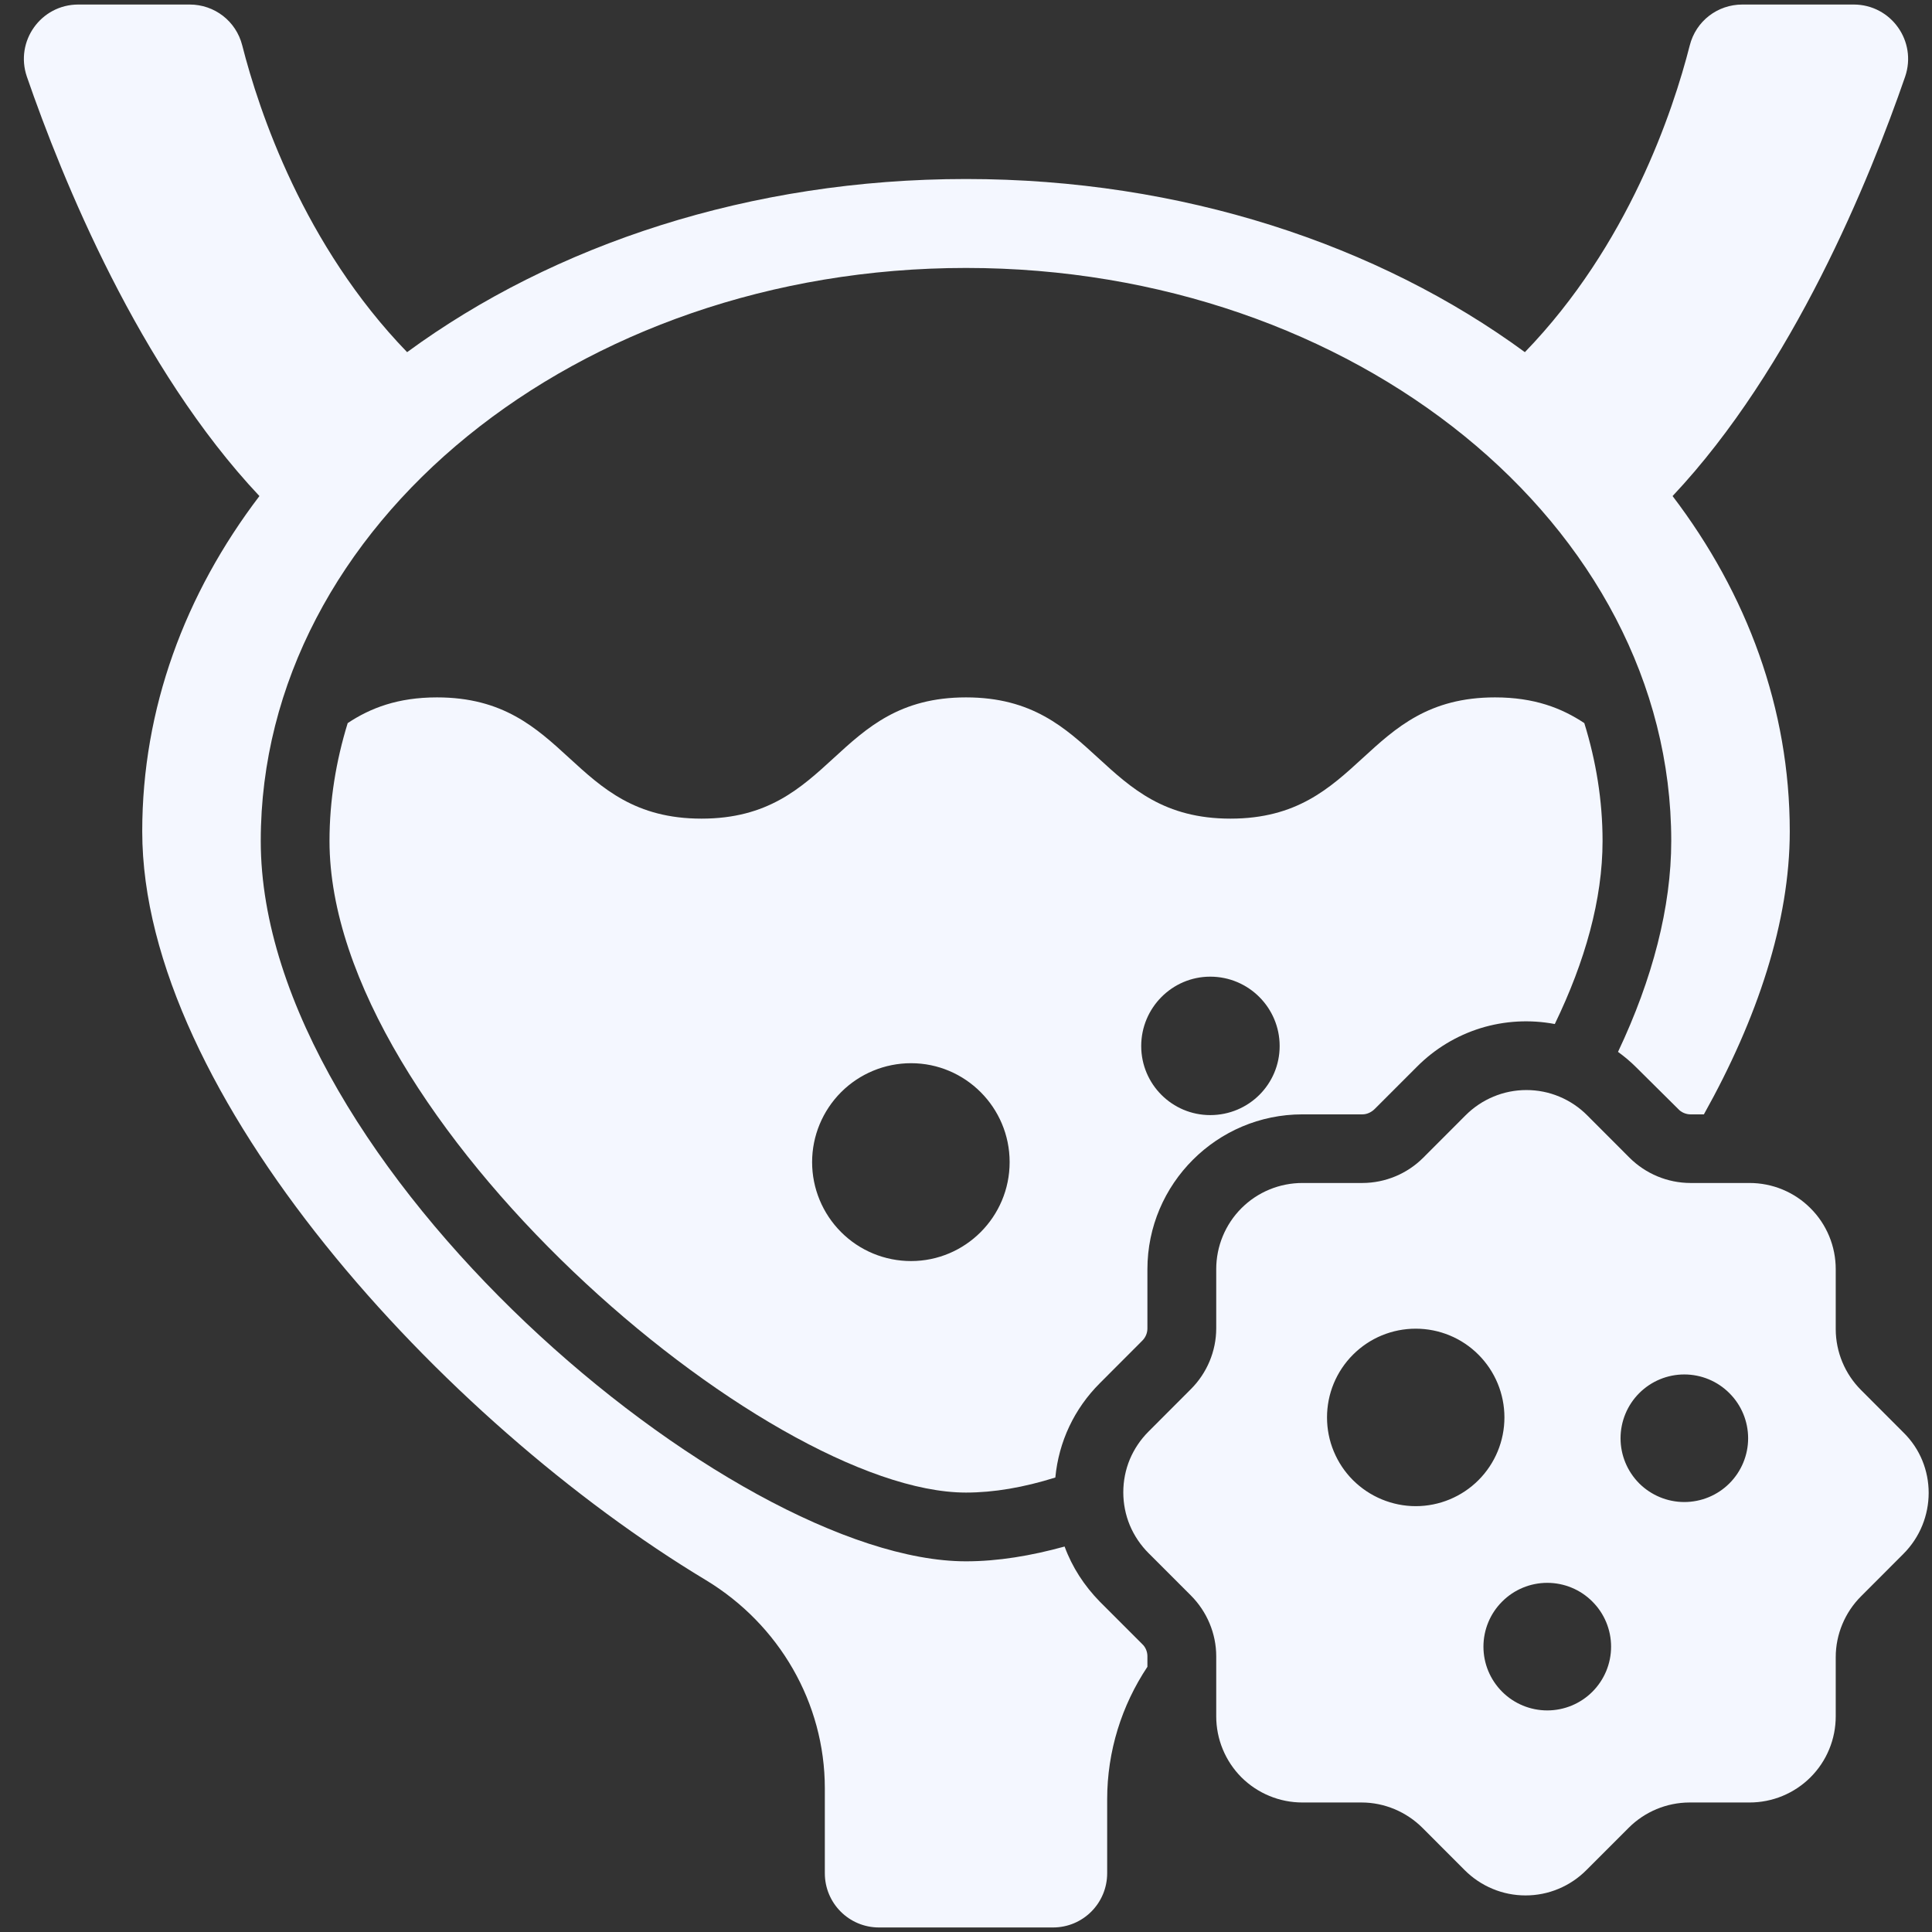 <svg width="29" height="29" viewBox="0 0 29 29" fill="none" xmlns="http://www.w3.org/2000/svg">
<rect x="0" y="0" width="29" height="29" fill="#333333" stroke="none"/>
<path d="M27.824 0.068H26.153C25.782 0.068 25.457 0.315 25.364 0.681C25.112 1.671 24.441 3.682 22.889 5.286C20.688 3.672 17.738 2.687 14.5 2.687C11.262 2.687 8.312 3.672 6.111 5.286C4.559 3.682 3.888 1.671 3.636 0.681C3.543 0.315 3.218 0.068 2.847 0.068H1.176C0.614 0.068 0.222 0.619 0.403 1.15C0.934 2.687 2.084 5.523 3.894 7.446C2.775 8.916 2.135 10.638 2.135 12.479C2.135 16.423 6.647 21.342 10.597 23.719C11.695 24.384 12.381 25.56 12.381 26.844V28.118C12.381 28.566 12.742 28.932 13.195 28.932H15.805C16.258 28.932 16.619 28.566 16.619 28.118V27.009C16.619 26.287 16.836 25.601 17.223 25.019V24.859C17.223 24.797 17.197 24.725 17.145 24.678L16.511 24.044C16.274 23.802 16.093 23.523 15.98 23.214C15.475 23.353 14.979 23.436 14.5 23.436C10.999 23.436 3.914 17.491 3.914 12.623C3.914 7.885 8.663 4.022 14.5 4.022C20.337 4.022 25.086 7.885 25.086 12.623C25.086 13.613 24.807 14.691 24.287 15.789C24.379 15.856 24.472 15.933 24.555 16.016L25.189 16.645C25.235 16.697 25.308 16.727 25.375 16.727H25.576C26.38 15.289 26.865 13.83 26.865 12.479C26.865 10.638 26.225 8.916 25.106 7.446C26.916 5.523 28.066 2.687 28.597 1.15C28.778 0.619 28.386 0.068 27.824 0.068Z" fill="#F4F7FF"/>
<path d="M23.781 10.854C23.441 10.628 23.029 10.468 22.441 10.468C20.456 10.468 20.456 12.288 18.47 12.288C16.485 12.288 16.485 10.468 14.5 10.468C12.515 10.468 12.515 12.288 10.53 12.288C8.545 12.288 8.545 10.468 6.559 10.468C5.972 10.468 5.559 10.628 5.219 10.854C5.044 11.422 4.946 12.015 4.946 12.623C4.946 16.805 11.504 22.404 14.5 22.404C14.918 22.404 15.366 22.327 15.841 22.178C15.892 21.641 16.124 21.146 16.511 20.76L17.145 20.125C17.197 20.074 17.223 20.007 17.223 19.94V19.053C17.223 17.769 18.269 16.727 19.548 16.727H20.45C20.517 16.727 20.584 16.697 20.636 16.645L21.27 16.011C21.536 15.743 21.864 15.545 22.224 15.433C22.585 15.322 22.967 15.301 23.338 15.371C23.792 14.433 24.055 13.5 24.055 12.623C24.055 12.015 23.957 11.422 23.781 10.854ZM13.675 18.929C13.281 18.929 12.903 18.773 12.625 18.494C12.347 18.216 12.19 17.838 12.19 17.444C12.19 17.05 12.347 16.673 12.625 16.394C12.903 16.116 13.281 15.959 13.675 15.959C14.49 15.959 15.155 16.624 15.155 17.444C15.155 18.264 14.49 18.929 13.675 18.929ZM18.166 16.738C17.594 16.738 17.13 16.274 17.13 15.701C17.13 15.129 17.594 14.66 18.166 14.66C18.744 14.66 19.208 15.129 19.208 15.701C19.208 16.274 18.744 16.738 18.166 16.738Z" fill="#F4F7FF"/>
<path d="M28.569 21.5L27.935 20.865C27.693 20.623 27.556 20.295 27.555 19.952V19.051C27.555 18.881 27.522 18.713 27.457 18.556C27.392 18.399 27.297 18.256 27.176 18.136C27.056 18.015 26.913 17.92 26.756 17.855C26.599 17.79 26.43 17.757 26.261 17.757H25.373C25.03 17.756 24.702 17.619 24.459 17.377L23.825 16.742C23.706 16.622 23.563 16.526 23.407 16.461C23.25 16.395 23.082 16.362 22.912 16.362C22.742 16.362 22.574 16.395 22.417 16.461C22.26 16.526 22.118 16.622 21.998 16.742L21.364 17.377C21.122 17.619 20.794 17.756 20.451 17.757H19.55C19.38 17.757 19.212 17.79 19.055 17.855C18.897 17.92 18.755 18.015 18.634 18.136C18.514 18.256 18.419 18.399 18.354 18.556C18.289 18.713 18.256 18.881 18.256 19.051V19.939C18.256 20.282 18.116 20.612 17.875 20.852L17.241 21.487C17.121 21.606 17.025 21.749 16.959 21.905C16.894 22.062 16.861 22.23 16.861 22.4C16.861 22.57 16.894 22.738 16.959 22.895C17.025 23.052 17.121 23.194 17.241 23.314L17.875 23.948C18.116 24.189 18.256 24.519 18.256 24.861V25.762C18.256 25.932 18.289 26.1 18.354 26.257C18.419 26.415 18.514 26.557 18.634 26.678C18.755 26.798 18.897 26.893 19.055 26.958C19.212 27.023 19.38 27.056 19.55 27.056H20.438C20.78 27.056 21.11 27.196 21.351 27.436L21.985 28.071C22.105 28.191 22.247 28.287 22.404 28.352C22.561 28.418 22.729 28.451 22.899 28.451C23.069 28.451 23.237 28.418 23.394 28.352C23.55 28.287 23.693 28.191 23.812 28.071L24.447 27.436C24.689 27.194 25.017 27.057 25.36 27.056H26.261C26.43 27.056 26.599 27.023 26.756 26.958C26.913 26.893 27.056 26.798 27.176 26.678C27.297 26.557 27.392 26.415 27.457 26.257C27.522 26.1 27.555 25.932 27.555 25.762V24.874C27.555 24.532 27.694 24.201 27.935 23.961L28.569 23.326C29.077 22.819 29.077 21.995 28.569 21.5ZM21.251 22.608C21.076 22.608 20.903 22.573 20.741 22.506C20.579 22.439 20.433 22.341 20.309 22.218C20.185 22.094 20.087 21.947 20.02 21.785C19.953 21.624 19.919 21.451 19.919 21.276C19.919 21.101 19.953 20.928 20.02 20.766C20.087 20.605 20.185 20.458 20.309 20.334C20.433 20.21 20.579 20.112 20.741 20.045C20.903 19.978 21.076 19.944 21.251 19.944C21.604 19.944 21.943 20.084 22.192 20.334C22.442 20.584 22.582 20.923 22.582 21.276C22.582 21.629 22.442 21.968 22.192 22.218C21.943 22.467 21.604 22.608 21.251 22.608ZM23.225 25.674C22.971 25.674 22.727 25.573 22.548 25.394C22.368 25.214 22.267 24.971 22.267 24.717C22.267 24.463 22.368 24.219 22.548 24.04C22.727 23.86 22.971 23.759 23.225 23.759C23.479 23.759 23.723 23.86 23.902 24.04C24.082 24.219 24.183 24.463 24.183 24.717C24.183 24.971 24.082 25.214 23.902 25.394C23.723 25.573 23.479 25.674 23.225 25.674ZM25.282 22.546C25.028 22.546 24.785 22.445 24.605 22.266C24.426 22.086 24.325 21.843 24.325 21.589C24.325 21.335 24.426 21.091 24.605 20.912C24.785 20.732 25.028 20.631 25.282 20.631C25.536 20.631 25.78 20.732 25.959 20.912C26.139 21.091 26.24 21.335 26.24 21.589C26.24 21.843 26.139 22.086 25.959 22.266C25.78 22.445 25.536 22.546 25.282 22.546Z" fill="#F4F7FF"/>
</svg>
